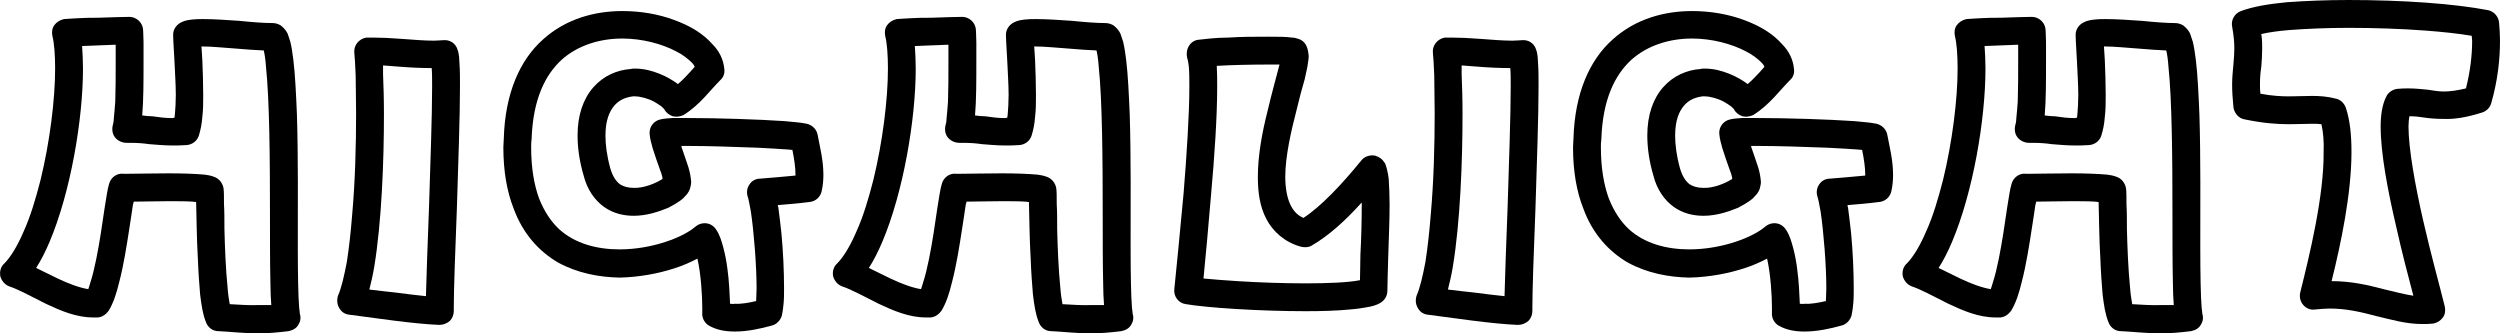 <?xml version="1.0" encoding="UTF-8"?>
<svg id="Layer_2" data-name="Layer 2" xmlns="http://www.w3.org/2000/svg" width="395.89" height="52.79" viewBox="0 0 395.89 52.79">
  <g id="_レイヤー_1" data-name="レイヤー 1">
    <g>
      <path d="M47.3,51.32c-.28.63-.91.98-1.61,1.12-1.68.21-3.29.35-4.69.35-2.52,0-4.69-.28-6.44-.35-.91,0-1.68-.63-1.96-1.47-.49-1.19-.7-2.66-.91-4.34-.14-1.68-.28-3.57-.35-5.53-.21-3.5-.21-7-.28-9.1-.14,0-.35-.07-.56-.07-1.05-.07-2.38-.07-3.78-.07-2.03,0-4.06.07-5.53.07-.07.14-.07.35-.14.49-.14,1.05-.35,2.31-.56,3.71-.42,2.73-.91,5.88-1.61,8.54-.42,1.75-.91,3.29-1.68,4.55-.42.56-.98.98-1.68,1.05h-.77c-2.66,0-5.11-1.05-7.49-2.17-2.24-1.12-4.41-2.31-5.74-2.73-.77-.28-1.26-.91-1.47-1.61-.14-.77.07-1.54.63-2.03.98-.98,2.1-2.8,3.08-5.11,1.05-2.31,1.89-5.11,2.66-8.12,1.47-6.02,2.31-12.74,2.31-17.64,0-2.17-.14-3.99-.42-5.11-.14-.63-.07-1.26.28-1.75.35-.49.91-.84,1.54-.98.63-.07,1.4-.07,2.31-.14.98-.07,2.03-.07,3.08-.07,2.1-.07,4.13-.14,4.97-.14,1.12,0,2.1.91,2.17,2.03,0,.42.07,1.05.07,1.96v3.29c0,2.8,0,6.02-.21,8.33.56.07,1.12.14,1.68.14.98.14,1.89.28,3.15.28.07,0,.14-.07.28-.07,0-.14.07-.35.07-.56.07-.84.14-1.89.14-3.01,0-1.68-.14-3.64-.21-5.32-.07-1.68-.21-3.15-.21-4.27,0-.84.56-1.61,1.33-1.96.56-.28,1.12-.35,1.68-.42.56-.07,1.12-.07,1.75-.07,1.68,0,3.71.14,5.74.28,2.03.21,3.92.35,5.25.35.49,0,.84.14,1.26.35.63.49.91.91,1.12,1.33.14.42.28.84.42,1.26.21.84.35,1.82.49,2.94.28,2.31.42,5.32.56,8.61.21,6.65.14,14.7.14,21.07,0,4.2.07,7.77.21,9.45.07.49.07.84.14.84h-.07c.21.63.21,1.26-.14,1.82ZM41,48.31h1.96c-.07-.98-.14-2.17-.14-3.57-.07-3.01-.07-6.93-.07-11.13,0-8.33-.07-17.78-.63-23.03-.07-1.12-.21-1.96-.35-2.59-1.33-.07-2.73-.14-4.2-.28-2.03-.14-3.99-.35-5.46-.35h-.21c.07.63.07,1.4.14,2.17.07,1.68.14,3.64.14,5.53,0,1.19,0,2.38-.14,3.43-.07,1.12-.28,2.1-.56,3.01-.28.84-1.05,1.4-1.89,1.47-.84.07-1.61.07-2.24.07-1.47,0-2.66-.14-3.71-.21-.98-.14-1.89-.21-2.94-.21h-.63c-.77,0-1.47-.35-1.89-.91-.42-.56-.49-1.33-.28-2.03v-.07l.07-.21c0-.21.07-.49.07-.84.07-.63.14-1.47.21-2.45.07-1.89.07-4.13.07-6.16v-2.87c-1.61.07-3.71.14-5.32.21.07,1.05.14,2.24.14,3.57,0,8.05-1.96,19.6-5.32,27.51-.63,1.47-1.33,2.87-2.1,4.06,1.12.56,2.31,1.12,3.43,1.68,1.75.84,3.5,1.47,4.83,1.68.14-.35.21-.7.35-1.12.35-1.05.63-2.31.91-3.64.56-2.73.98-5.74,1.33-8.12.28-1.61.42-2.87.7-3.78.28-1.05,1.26-1.75,2.31-1.61h.7c1.26,0,3.92-.07,6.51-.07,2.1,0,4.13.07,5.67.21.49.07.91.14,1.47.35.77.28,1.33.98,1.47,1.82.07.56.07,1.4.07,2.52.07,1.05.07,2.45.07,3.92.07,2.94.21,6.37.49,9.17.07,1.05.21,1.96.35,2.73,1.47.07,3.01.21,4.62.14Z"/>
      <path d="M72.35,32.97c-.28,6.86-.49,13.23-.49,15.68v.56c0,.63-.21,1.19-.63,1.61-.49.42-1.05.63-1.68.63-1.89-.07-4.62-.35-7.35-.7-2.66-.35-5.32-.7-6.86-.91-.7-.07-1.26-.42-1.61-1.05-.35-.56-.42-1.26-.21-1.96.56-1.26.98-3.15,1.4-5.32.35-2.24.63-4.76.84-7.42.49-5.39.63-11.27.63-16.1,0-2.31-.07-4.41-.07-6.09-.07-1.68-.14-2.94-.21-3.5-.14-1.19.7-2.24,1.89-2.45h1.05c1.19,0,2.87.07,4.62.21,1.82.14,3.64.28,5.04.28.56,0,1.12-.07,1.4-.07,1.12-.14,2.1.49,2.38,1.61.14.35.14.63.21,1.05,0,.35.07.77.07,1.19.07.98.07,2.1.07,3.43,0,4.9-.28,12.39-.49,19.32ZM62.76,46.34c1.61.21,3.29.42,4.69.56.07-3.15.28-8.4.49-14.14.21-6.86.49-14.35.49-19.11,0-1.12,0-2.1-.07-2.87-1.54,0-3.29-.07-4.97-.21-.98-.07-1.96-.14-2.73-.21v1.4c.07,1.68.14,3.85.14,6.3,0,7.35-.35,17.01-1.54,24.22-.21,1.26-.49,2.45-.77,3.57,1.33.14,2.73.35,4.27.49Z"/>
      <path d="M130.39,27.65c0,.84-.07,1.75-.28,2.66s-.98,1.61-1.96,1.68c-1.54.21-3.29.35-4.97.49,0,.14,0,.21.07.35.14,1.19.35,2.59.49,4.06.28,2.94.42,6.16.42,8.75,0,.84,0,1.68-.07,2.38-.07.77-.14,1.33-.28,1.96-.21.7-.77,1.33-1.47,1.54-1.96.56-4.06.98-5.95.98-1.47,0-2.87-.21-4.2-.98-.63-.42-1.05-1.19-.98-1.96v-.84c0-1.89-.21-5.32-.77-7.77-1.05.56-2.31,1.12-3.64,1.54-2.59.84-5.6,1.4-8.68,1.47-3.29-.07-6.65-.7-9.73-2.38-3.01-1.75-5.6-4.55-7.07-8.61-1.05-2.66-1.61-5.88-1.61-9.66,0-.49.07-.91.07-1.4.21-7.21,2.59-12.46,6.23-15.68,3.64-3.29,8.26-4.48,12.53-4.48,2.94,0,5.74.49,8.19,1.4,2.52.91,4.62,2.17,6.09,3.85,1.05,1.05,1.75,2.38,1.89,3.99.07.63-.14,1.26-.63,1.68-.7.7-1.54,1.68-2.45,2.66-.98,1.05-2.03,2.03-3.36,2.87-.56.28-1.19.35-1.75.21-.56-.21-1.05-.56-1.33-1.12l-.07-.07-.35-.35c-.28-.21-.7-.49-1.19-.77-.91-.49-2.17-.84-3.01-.84h-.35c-1.12.14-2.17.56-2.94,1.47-.77.91-1.4,2.31-1.4,4.76,0,1.4.21,3.15.77,5.18.42,1.4.98,2.1,1.54,2.52.56.35,1.26.56,2.17.56,1.54.07,3.43-.7,4.41-1.33.07,0,.14-.07.14-.07v-.21c-.07-.35-.21-.84-.42-1.33-.35-.98-.77-2.17-1.12-3.29-.21-.77-.42-1.47-.49-2.24-.14-1.12.63-2.17,1.75-2.38.56-.14,1.12-.14,1.82-.21h2.52c4.48,0,11.2.21,15.26.49,1.4.14,2.45.21,3.15.35.21,0,.35.07.63.14.77.28,1.33.91,1.47,1.68.35,1.89.91,3.99.91,6.3ZM116.38,48.1c.91.07,2.1-.14,3.36-.42,0-.56.07-1.26.07-2.03,0-3.57-.42-8.89-.91-12.18-.21-1.05-.35-1.96-.49-2.31-.21-.63-.14-1.4.28-1.96.35-.56.98-.91,1.68-.91,1.54-.14,3.64-.28,5.6-.49v-.14c0-1.19-.21-2.52-.49-3.92-.28,0-.49-.07-.77-.07-1.26-.07-2.94-.21-4.76-.28-3.64-.14-7.91-.28-10.99-.28h-1.05v.14c.35,1.05.77,2.17,1.12,3.29.21.7.35,1.4.42,2.24,0,.35-.07.7-.21,1.19-.28.63-.49.84-.77,1.12-.21.28-.49.49-.77.7-.49.35-1.19.77-1.89,1.12-1.54.63-3.43,1.26-5.46,1.26-1.54,0-3.22-.35-4.69-1.4-1.47-1.05-2.66-2.73-3.22-4.9-.7-2.38-.98-4.48-.98-6.44,0-3.22.91-5.81,2.52-7.63,1.61-1.82,3.78-2.73,5.88-2.87.21-.07.49-.07.7-.07,1.4,0,2.73.35,3.92.84,1.05.42,2.03.98,2.87,1.61.35-.28.7-.63,1.05-.98.56-.56,1.12-1.19,1.61-1.75-.07-.21-.21-.42-.42-.63-.56-.56-1.4-1.26-2.52-1.82-2.24-1.19-5.39-2.03-8.54-2.03-3.5,0-7,1.05-9.59,3.36-2.59,2.38-4.55,6.23-4.76,12.6-.07.42-.07.84-.07,1.26,0,3.36.49,6.02,1.26,8.12.84,2.1,1.89,3.64,3.15,4.83,2.52,2.31,6.02,3.22,9.59,3.22,2.59,0,5.18-.49,7.28-1.19,2.17-.7,3.92-1.68,4.69-2.38.49-.42,1.12-.63,1.75-.56.7.07,1.26.49,1.61,1.05.56.84.84,1.82,1.12,2.87.28,1.05.49,2.17.63,3.29.28,2.03.35,3.99.42,5.53.21,0,.49.07.77,0Z"/>
      <path d="M179.18,51.32c-.28.63-.91.98-1.61,1.12-1.68.21-3.29.35-4.69.35-2.52,0-4.69-.28-6.44-.35-.91,0-1.68-.63-1.96-1.47-.49-1.19-.7-2.66-.91-4.34-.14-1.68-.28-3.57-.35-5.53-.21-3.5-.21-7-.28-9.1-.14,0-.35-.07-.56-.07-1.05-.07-2.38-.07-3.78-.07-2.03,0-4.06.07-5.53.07-.07.14-.07.35-.14.49-.14,1.05-.35,2.31-.56,3.71-.42,2.73-.91,5.88-1.61,8.54-.42,1.75-.91,3.29-1.68,4.55-.42.56-.98.98-1.68,1.05h-.77c-2.66,0-5.11-1.05-7.49-2.17-2.24-1.12-4.41-2.31-5.74-2.73-.77-.28-1.26-.91-1.47-1.61-.14-.77.07-1.54.63-2.03.98-.98,2.1-2.8,3.08-5.11,1.05-2.31,1.89-5.11,2.66-8.12,1.47-6.02,2.31-12.74,2.31-17.64,0-2.17-.14-3.99-.42-5.11-.14-.63-.07-1.26.28-1.75.35-.49.91-.84,1.54-.98.63-.07,1.4-.07,2.31-.14.98-.07,2.03-.07,3.08-.07,2.1-.07,4.13-.14,4.97-.14,1.12,0,2.1.91,2.17,2.03,0,.42.07,1.05.07,1.96v3.29c0,2.8,0,6.02-.21,8.33.56.07,1.12.14,1.68.14.98.14,1.89.28,3.15.28.07,0,.14-.07.28-.07,0-.14.07-.35.07-.56.07-.84.14-1.89.14-3.01,0-1.68-.14-3.64-.21-5.32-.07-1.68-.21-3.15-.21-4.27,0-.84.56-1.61,1.33-1.96.56-.28,1.12-.35,1.68-.42.56-.07,1.12-.07,1.75-.07,1.68,0,3.71.14,5.74.28,2.03.21,3.92.35,5.25.35.49,0,.84.14,1.26.35.63.49.91.91,1.12,1.33.14.42.28.84.42,1.26.21.84.35,1.82.49,2.94.28,2.31.42,5.32.56,8.61.21,6.65.14,14.7.14,21.07,0,4.2.07,7.77.21,9.45.07.49.07.84.14.84h-.07c.21.63.21,1.26-.14,1.82ZM172.87,48.31h1.96c-.07-.98-.14-2.17-.14-3.57-.07-3.01-.07-6.93-.07-11.13,0-8.33-.07-17.78-.63-23.03-.07-1.12-.21-1.96-.35-2.59-1.33-.07-2.73-.14-4.2-.28-2.03-.14-3.99-.35-5.46-.35h-.21c.07.63.07,1.4.14,2.17.07,1.68.14,3.64.14,5.53,0,1.19,0,2.38-.14,3.43-.07,1.12-.28,2.1-.56,3.01-.28.84-1.05,1.4-1.89,1.47-.84.07-1.61.07-2.24.07-1.47,0-2.66-.14-3.71-.21-.98-.14-1.89-.21-2.94-.21h-.63c-.77,0-1.47-.35-1.89-.91-.42-.56-.49-1.33-.28-2.03v-.07l.07-.21c0-.21.07-.49.07-.84.07-.63.14-1.47.21-2.45.07-1.89.07-4.13.07-6.16v-2.87c-1.61.07-3.71.14-5.32.21.07,1.05.14,2.24.14,3.57,0,8.05-1.96,19.6-5.32,27.51-.63,1.47-1.33,2.87-2.1,4.06,1.12.56,2.31,1.12,3.43,1.68,1.75.84,3.5,1.47,4.83,1.68.14-.35.21-.7.35-1.12.35-1.05.63-2.31.91-3.64.56-2.73.98-5.74,1.33-8.12.28-1.61.42-2.87.7-3.78.28-1.05,1.26-1.75,2.31-1.61h.7c1.26,0,3.92-.07,6.51-.07,2.1,0,4.13.07,5.67.21.49.07.91.14,1.47.35.77.28,1.33.98,1.47,1.82.07.56.07,1.4.07,2.52.07,1.05.07,2.45.07,3.92.07,2.94.21,6.37.49,9.17.07,1.05.21,1.96.35,2.73,1.47.07,3.01.21,4.62.14Z"/>
      <path d="M220.05,32.55c0,2.52-.14,5.39-.21,7.91-.07,2.52-.14,4.69-.14,5.6,0,.7-.35,1.4-.98,1.82-.77.49-1.47.63-2.24.77-.77.14-1.68.28-2.66.35-2.03.21-4.48.28-7.07.28-3.64,0-7.63-.14-11.06-.35-3.43-.21-6.3-.49-7.91-.77-1.12-.14-1.96-1.19-1.82-2.38.35-3.36.91-9.17,1.47-15.19.49-6.09.91-12.46.91-16.8,0-1.19,0-2.24-.07-3.08-.07-.77-.21-1.4-.28-1.54-.14-.63-.07-1.33.28-1.89.28-.49.84-.91,1.47-.98.56-.07,1.19-.14,1.96-.21.84-.07,1.75-.14,2.8-.14,2.03-.14,4.34-.14,6.3-.14,1.54,0,2.87,0,3.78.14.35,0,.63.07,1.05.21.49.14.91.49,1.19.98.35.7.35,1.26.42,1.68,0,.63-.14,1.12-.21,1.75-.14.63-.28,1.26-.42,1.96-.42,1.4-.84,3.01-1.26,4.76-.91,3.5-1.82,7.49-1.82,10.71,0,1.96.35,3.57.91,4.62.49.91,1.05,1.47,1.96,1.89,2.8-1.82,6.09-5.32,9.17-9.1.49-.63,1.33-.91,2.17-.77.49.14.91.42,1.12.63.28.28.35.49.49.63.14.35.21.63.28.91.14.49.21.98.28,1.54.07,1.12.14,2.59.14,4.2ZM215.29,44.38h.07c0-1.12.07-2.45.07-4.06.14-2.52.21-5.39.21-7.77v-.49c-2.52,2.8-5.18,5.25-7.98,6.86-.49.28-1.12.28-1.68.14-2.52-.7-4.41-2.38-5.46-4.41-1.05-2.03-1.33-4.27-1.33-6.65,0-3.43.7-7.14,1.54-10.43.7-3.01,1.47-5.67,1.89-7.35h-1.82c-2.59,0-5.88.07-8.12.21.07.98.07,2.1.07,3.36,0,4.62-.42,10.99-.98,17.15-.42,4.97-.84,9.73-1.19,13.16,1.4.14,3.29.28,5.39.42,3.36.21,7.21.35,10.78.35s6.79-.14,8.54-.49Z"/>
      <path d="M243.15,32.97c-.28,6.86-.49,13.23-.49,15.68v.56c0,.63-.21,1.19-.63,1.61-.49.42-1.05.63-1.68.63-1.89-.07-4.62-.35-7.35-.7-2.66-.35-5.32-.7-6.86-.91-.7-.07-1.26-.42-1.61-1.05-.35-.56-.42-1.26-.21-1.96.56-1.26.98-3.15,1.4-5.32.35-2.24.63-4.76.84-7.42.49-5.39.63-11.27.63-16.1,0-2.31-.07-4.41-.07-6.09-.07-1.68-.14-2.94-.21-3.5-.14-1.19.7-2.24,1.89-2.45h1.05c1.19,0,2.87.07,4.62.21,1.82.14,3.64.28,5.04.28.56,0,1.12-.07,1.4-.07,1.12-.14,2.1.49,2.38,1.61.14.35.14.63.21,1.05,0,.35.07.77.07,1.19.07.98.07,2.1.07,3.43,0,4.9-.28,12.39-.49,19.32ZM233.56,46.34c1.61.21,3.29.42,4.69.56.07-3.15.28-8.4.49-14.14.21-6.86.49-14.35.49-19.11,0-1.12,0-2.1-.07-2.87-1.54,0-3.29-.07-4.97-.21-.98-.07-1.96-.14-2.73-.21v1.4c.07,1.68.14,3.85.14,6.3,0,7.35-.35,17.01-1.54,24.22-.21,1.26-.49,2.45-.77,3.57,1.33.14,2.73.35,4.27.49Z"/>
      <path d="M299.78,27.65c0,.84-.07,1.75-.28,2.66s-.98,1.61-1.96,1.68c-1.54.21-3.29.35-4.97.49,0,.14,0,.21.07.35.14,1.19.35,2.59.49,4.06.28,2.94.42,6.16.42,8.75,0,.84,0,1.68-.07,2.38-.07.77-.14,1.33-.28,1.96-.21.7-.77,1.33-1.47,1.54-1.96.56-4.06.98-5.95.98-1.47,0-2.87-.21-4.2-.98-.63-.42-1.05-1.19-.98-1.96v-.84c0-1.89-.21-5.32-.77-7.77-1.05.56-2.31,1.12-3.64,1.54-2.59.84-5.6,1.4-8.68,1.47-3.29-.07-6.65-.7-9.73-2.38-3.01-1.75-5.6-4.55-7.07-8.61-1.05-2.66-1.61-5.88-1.61-9.66,0-.49.07-.91.07-1.4.21-7.21,2.59-12.46,6.23-15.68,3.64-3.29,8.26-4.48,12.53-4.48,2.94,0,5.74.49,8.19,1.4,2.52.91,4.62,2.17,6.09,3.85,1.05,1.05,1.75,2.38,1.89,3.99.07.63-.14,1.26-.63,1.68-.7.7-1.54,1.68-2.45,2.66-.98,1.05-2.03,2.03-3.36,2.87-.56.28-1.19.35-1.75.21-.56-.21-1.05-.56-1.33-1.12l-.07-.07-.35-.35c-.28-.21-.7-.49-1.19-.77-.91-.49-2.17-.84-3.01-.84h-.35c-1.12.14-2.17.56-2.94,1.47-.77.91-1.4,2.31-1.4,4.76,0,1.4.21,3.15.77,5.18.42,1.4.98,2.1,1.54,2.52.56.35,1.26.56,2.17.56,1.54.07,3.43-.7,4.41-1.33.07,0,.14-.07.14-.07v-.21c-.07-.35-.21-.84-.42-1.33-.35-.98-.77-2.17-1.12-3.29-.21-.77-.42-1.47-.49-2.24-.14-1.12.63-2.17,1.75-2.38.56-.14,1.12-.14,1.82-.21h2.52c4.48,0,11.2.21,15.26.49,1.4.14,2.45.21,3.15.35.21,0,.35.07.63.14.77.28,1.33.91,1.47,1.68.35,1.89.91,3.99.91,6.3ZM285.78,48.1c.91.07,2.1-.14,3.36-.42,0-.56.07-1.26.07-2.03,0-3.57-.42-8.89-.91-12.18-.21-1.05-.35-1.96-.49-2.31-.21-.63-.14-1.4.28-1.96.35-.56.98-.91,1.68-.91,1.54-.14,3.64-.28,5.6-.49v-.14c0-1.19-.21-2.52-.49-3.92-.28,0-.49-.07-.77-.07-1.26-.07-2.94-.21-4.76-.28-3.64-.14-7.91-.28-10.99-.28h-1.05v.14c.35,1.05.77,2.17,1.12,3.29.21.7.35,1.4.42,2.24,0,.35-.07.7-.21,1.19-.28.63-.49.84-.77,1.12-.21.28-.49.49-.77.7-.49.35-1.19.77-1.89,1.12-1.54.63-3.43,1.26-5.46,1.26-1.54,0-3.22-.35-4.69-1.4-1.47-1.05-2.66-2.73-3.22-4.9-.7-2.38-.98-4.48-.98-6.44,0-3.22.91-5.81,2.52-7.63,1.61-1.82,3.78-2.73,5.88-2.87.21-.07.49-.07.7-.07,1.4,0,2.73.35,3.92.84,1.05.42,2.03.98,2.87,1.61.35-.28.7-.63,1.05-.98.56-.56,1.12-1.19,1.61-1.75-.07-.21-.21-.42-.42-.63-.56-.56-1.4-1.26-2.52-1.82-2.24-1.19-5.39-2.03-8.54-2.03-3.5,0-7,1.05-9.59,3.36-2.59,2.38-4.55,6.23-4.76,12.6-.07.42-.07.84-.07,1.26,0,3.36.49,6.02,1.26,8.12.84,2.1,1.89,3.64,3.15,4.83,2.52,2.31,6.02,3.22,9.59,3.22,2.59,0,5.18-.49,7.28-1.19,2.17-.7,3.92-1.68,4.69-2.38.49-.42,1.12-.63,1.75-.56.7.07,1.26.49,1.61,1.05.56.84.84,1.82,1.12,2.87.28,1.05.49,2.17.63,3.29.28,2.03.35,3.99.42,5.53.21,0,.49.07.77,0Z"/>
      <path d="M348.57,51.32c-.28.63-.91.98-1.61,1.12-1.68.21-3.29.35-4.69.35-2.52,0-4.69-.28-6.44-.35-.91,0-1.68-.63-1.96-1.47-.49-1.19-.7-2.66-.91-4.34-.14-1.68-.28-3.57-.35-5.53-.21-3.5-.21-7-.28-9.1-.14,0-.35-.07-.56-.07-1.05-.07-2.38-.07-3.78-.07-2.03,0-4.06.07-5.53.07-.07.14-.07.35-.14.49-.14,1.05-.35,2.31-.56,3.71-.42,2.73-.91,5.88-1.61,8.54-.42,1.75-.91,3.29-1.68,4.55-.42.56-.98.98-1.68,1.05h-.77c-2.66,0-5.11-1.05-7.49-2.17-2.24-1.12-4.41-2.31-5.74-2.73-.77-.28-1.26-.91-1.47-1.61-.14-.77.07-1.54.63-2.03.98-.98,2.1-2.8,3.08-5.11,1.05-2.31,1.89-5.11,2.66-8.12,1.47-6.02,2.31-12.74,2.31-17.64,0-2.17-.14-3.99-.42-5.11-.14-.63-.07-1.26.28-1.75.35-.49.91-.84,1.54-.98.63-.07,1.4-.07,2.31-.14.98-.07,2.03-.07,3.08-.07,2.1-.07,4.13-.14,4.97-.14,1.12,0,2.1.91,2.17,2.03,0,.42.07,1.05.07,1.96v3.29c0,2.8,0,6.02-.21,8.33.56.07,1.12.14,1.68.14.98.14,1.89.28,3.15.28.07,0,.14-.07.28-.07,0-.14.07-.35.07-.56.07-.84.14-1.89.14-3.01,0-1.68-.14-3.64-.21-5.32-.07-1.68-.21-3.15-.21-4.27,0-.84.56-1.61,1.33-1.96.56-.28,1.12-.35,1.68-.42.56-.07,1.12-.07,1.75-.07,1.68,0,3.71.14,5.74.28,2.03.21,3.92.35,5.25.35.49,0,.84.14,1.26.35.63.49.91.91,1.12,1.33.14.42.28.84.42,1.26.21.84.35,1.82.49,2.94.28,2.31.42,5.32.56,8.61.21,6.65.14,14.7.14,21.07,0,4.2.07,7.77.21,9.45.07.49.07.84.14.84h-.07c.21.63.21,1.26-.14,1.82ZM342.27,48.31h1.96c-.07-.98-.14-2.17-.14-3.57-.07-3.01-.07-6.93-.07-11.13,0-8.33-.07-17.78-.63-23.03-.07-1.12-.21-1.96-.35-2.59-1.33-.07-2.73-.14-4.2-.28-2.03-.14-3.99-.35-5.46-.35h-.21c.07.63.07,1.4.14,2.17.07,1.68.14,3.64.14,5.53,0,1.19,0,2.38-.14,3.43-.07,1.12-.28,2.1-.56,3.01-.28.84-1.05,1.4-1.89,1.47-.84.07-1.61.07-2.24.07-1.47,0-2.66-.14-3.71-.21-.98-.14-1.89-.21-2.94-.21h-.63c-.77,0-1.47-.35-1.89-.91-.42-.56-.49-1.33-.28-2.03v-.07l.07-.21c0-.21.07-.49.07-.84.07-.63.14-1.47.21-2.45.07-1.89.07-4.13.07-6.16v-2.87c-1.61.07-3.71.14-5.32.21.07,1.05.14,2.24.14,3.57,0,8.05-1.96,19.6-5.32,27.51-.63,1.47-1.33,2.87-2.1,4.06,1.12.56,2.31,1.12,3.43,1.68,1.75.84,3.5,1.47,4.83,1.68.14-.35.21-.7.35-1.12.35-1.05.63-2.31.91-3.64.56-2.73.98-5.74,1.33-8.12.28-1.61.42-2.87.7-3.78.28-1.05,1.26-1.75,2.31-1.61h.7c1.26,0,3.92-.07,6.51-.07,2.1,0,4.13.07,5.67.21.49.07.91.14,1.47.35.77.28,1.33.98,1.47,1.82.07.56.07,1.4.07,2.52.07,1.05.07,2.45.07,3.92.07,2.94.21,6.37.49,9.17.07,1.05.21,1.96.35,2.73,1.47.07,3.01.21,4.62.14Z"/>
      <path d="M395.89,6.44c0,2.94-.35,6.3-1.4,9.94-.21.7-.77,1.26-1.54,1.47-2.45.77-4.34,1.05-5.95.98-1.19,0-2.17-.07-3.08-.21-.84-.14-1.54-.21-2.38-.21-.07.42-.14.98-.14,1.61,0,3.5,1.05,9.31,2.31,14.84s2.73,10.78,3.43,13.65c.14.63.07,1.26-.28,1.75-.42.56-.91.84-1.54.98-.63.07-1.19.07-1.75.07-2.59,0-4.9-.7-7.28-1.26-2.38-.63-4.69-1.19-7.35-1.19-.7,0-1.47.07-2.24.14-.77.14-1.47-.14-1.96-.7-.49-.56-.63-1.26-.49-1.96,1.47-5.88,3.78-15.33,3.71-22.26.07-1.68-.07-3.22-.35-4.41-.49-.07-.98-.07-1.47-.07-.98,0-2.17.07-3.64.07-1.82,0-4.06-.14-7.07-.77-.91-.14-1.61-.98-1.75-1.89-.14-1.4-.21-2.59-.21-3.64,0-1.26.14-2.31.21-3.22s.14-1.61.14-2.45c0-.91-.07-1.96-.35-3.5-.21-1.05.42-2.1,1.4-2.45,1.89-.7,4.34-1.12,7.28-1.4,2.94-.21,6.3-.35,9.73-.35,4.13,0,8.47.14,12.32.42,3.85.28,7.28.7,9.8,1.19.98.21,1.68,1.05,1.75,2.03.07.91.14,1.82.14,2.8ZM390.5,14c.7-2.8.98-5.32.98-7.56,0-.28-.07-.56-.07-.77-2.03-.35-4.62-.63-7.49-.84-3.78-.28-7.98-.42-12.04-.42-3.36,0-6.58.14-9.38.35-1.68.14-3.22.35-4.41.63.14.84.14,1.61.14,2.24,0,1.12-.07,2.1-.14,2.94-.14.91-.21,1.75-.21,2.8,0,.49,0,.98.07,1.47,1.89.35,3.29.42,4.55.42,1.33,0,2.45-.07,3.64-.07,1.12,0,2.38.07,3.71.42.77.14,1.33.7,1.61,1.4.7,2.1.91,4.48.91,7.07,0,6.58-1.68,14.56-3.15,20.44,3.15,0,5.81.63,8.19,1.26,1.75.42,3.36.84,4.76,1.05-.77-2.94-1.82-6.86-2.73-10.99-1.33-5.67-2.45-11.55-2.45-15.82,0-.91.07-1.82.21-2.59s.35-1.54.77-2.31c.35-.56.98-.98,1.68-1.05.63-.07,1.19-.07,1.75-.07,1.19,0,2.24.14,3.08.21.91.14,1.68.28,2.52.28.91,0,2.03-.14,3.5-.49Z"/>
    </g>
  </g>
</svg>